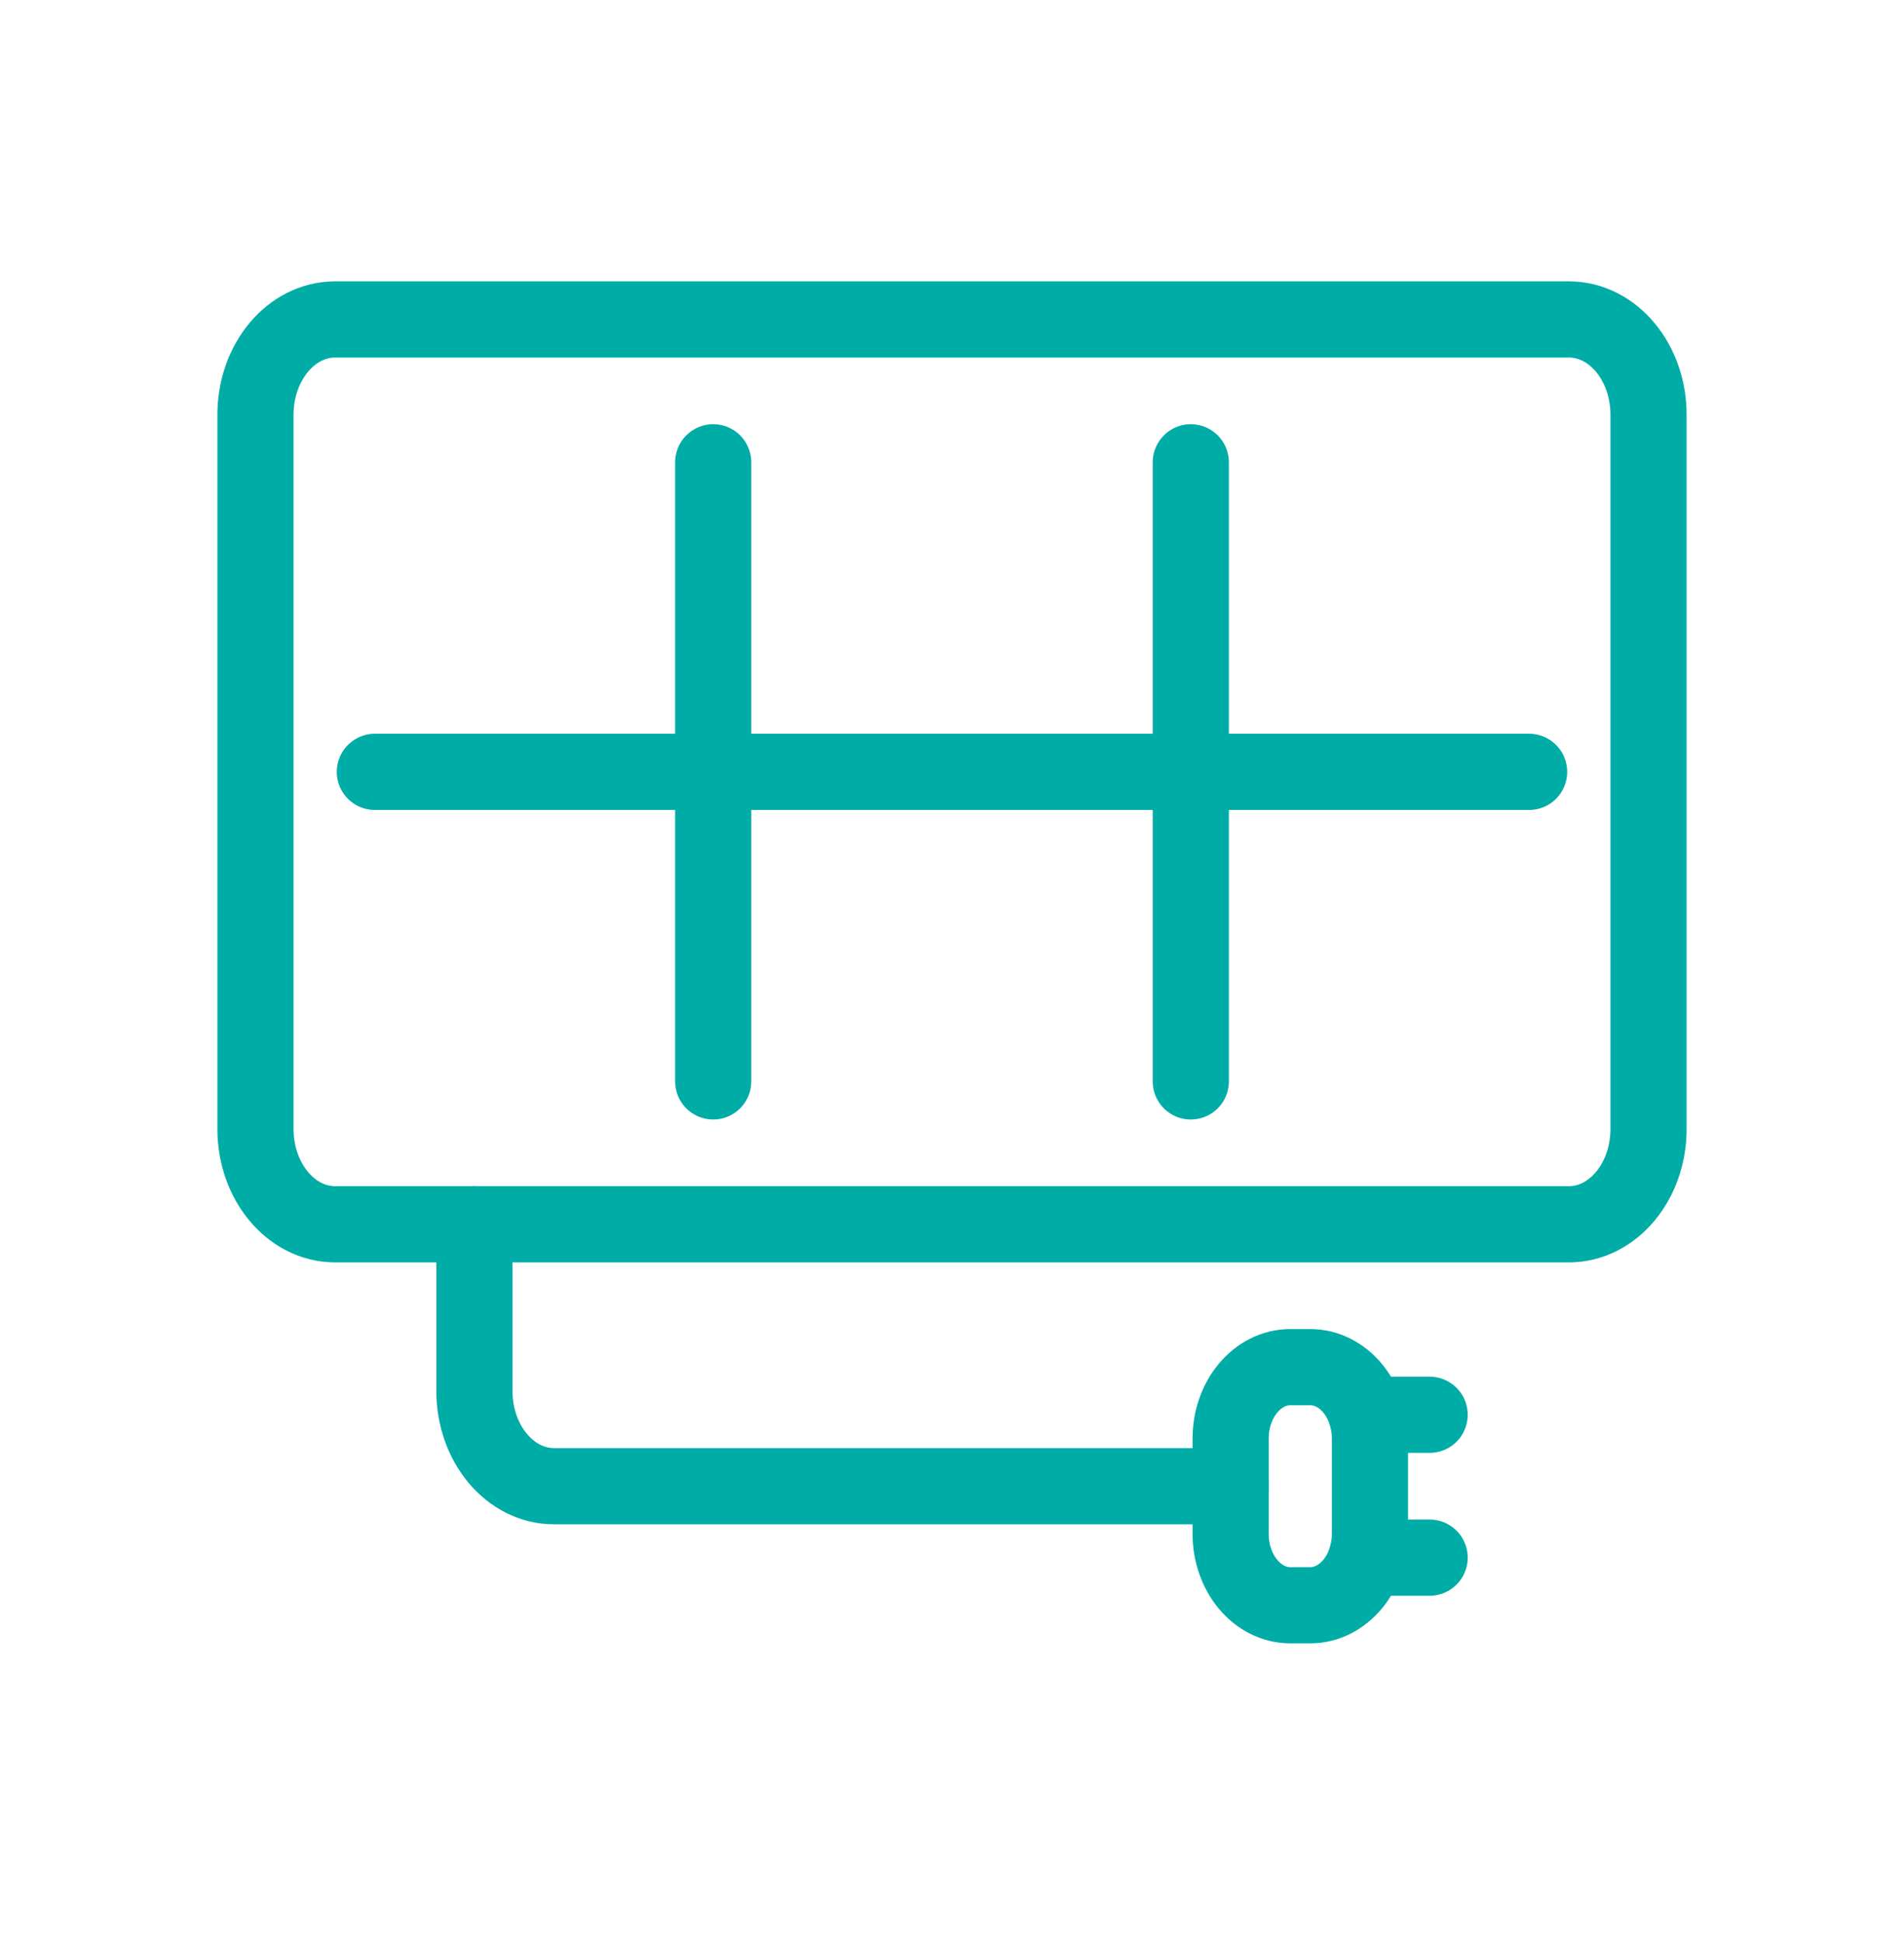 <svg width="50" height="51" viewBox="0 0 50 51" fill="none" xmlns="http://www.w3.org/2000/svg">
<path d="M41.201 32.135C42.355 32.135 43.291 31.016 43.291 29.635V10.885C43.291 9.505 42.355 8.385 41.201 8.385H8.799C7.645 8.385 6.709 9.505 6.709 10.885V29.635C6.709 31.016 7.645 32.135 8.799 32.135H41.201Z" stroke="#00ACA6" stroke-width="2" stroke-miterlimit="10" stroke-linecap="round"/>
<path d="M18.729 12.135V28.385" stroke="#00ACA6" stroke-width="2" stroke-miterlimit="10" stroke-linecap="round"/>
<path d="M31.271 12.135V28.385" stroke="#00ACA6" stroke-width="2" stroke-miterlimit="10" stroke-linecap="round"/>
<path d="M9.844 20.26H40.155" stroke="#00ACA6" stroke-width="2" stroke-miterlimit="10" stroke-linecap="round"/>
<path d="M32.317 39.01H14.549C13.394 39.01 12.458 37.891 12.458 36.51V32.135" stroke="#00ACA6" stroke-width="2" stroke-miterlimit="10" stroke-linecap="round" stroke-linejoin="round"/>
<path d="M33.885 35.885H34.407C35.273 35.885 35.975 36.725 35.975 37.76V40.26C35.975 41.296 35.273 42.135 34.407 42.135H33.885C33.019 42.135 32.317 41.296 32.317 40.26V37.76C32.317 36.725 33.019 35.885 33.885 35.885Z" stroke="#00ACA6" stroke-width="2" stroke-miterlimit="10" stroke-linecap="round" stroke-linejoin="round"/>
<path d="M37.543 37.135H35.886" stroke="#00ACA6" stroke-width="2" stroke-miterlimit="10" stroke-linecap="round" stroke-linejoin="round"/>
<path d="M37.543 40.885H35.886" stroke="#00ACA6" stroke-width="2" stroke-miterlimit="10" stroke-linecap="round" stroke-linejoin="round"/>
</svg>
